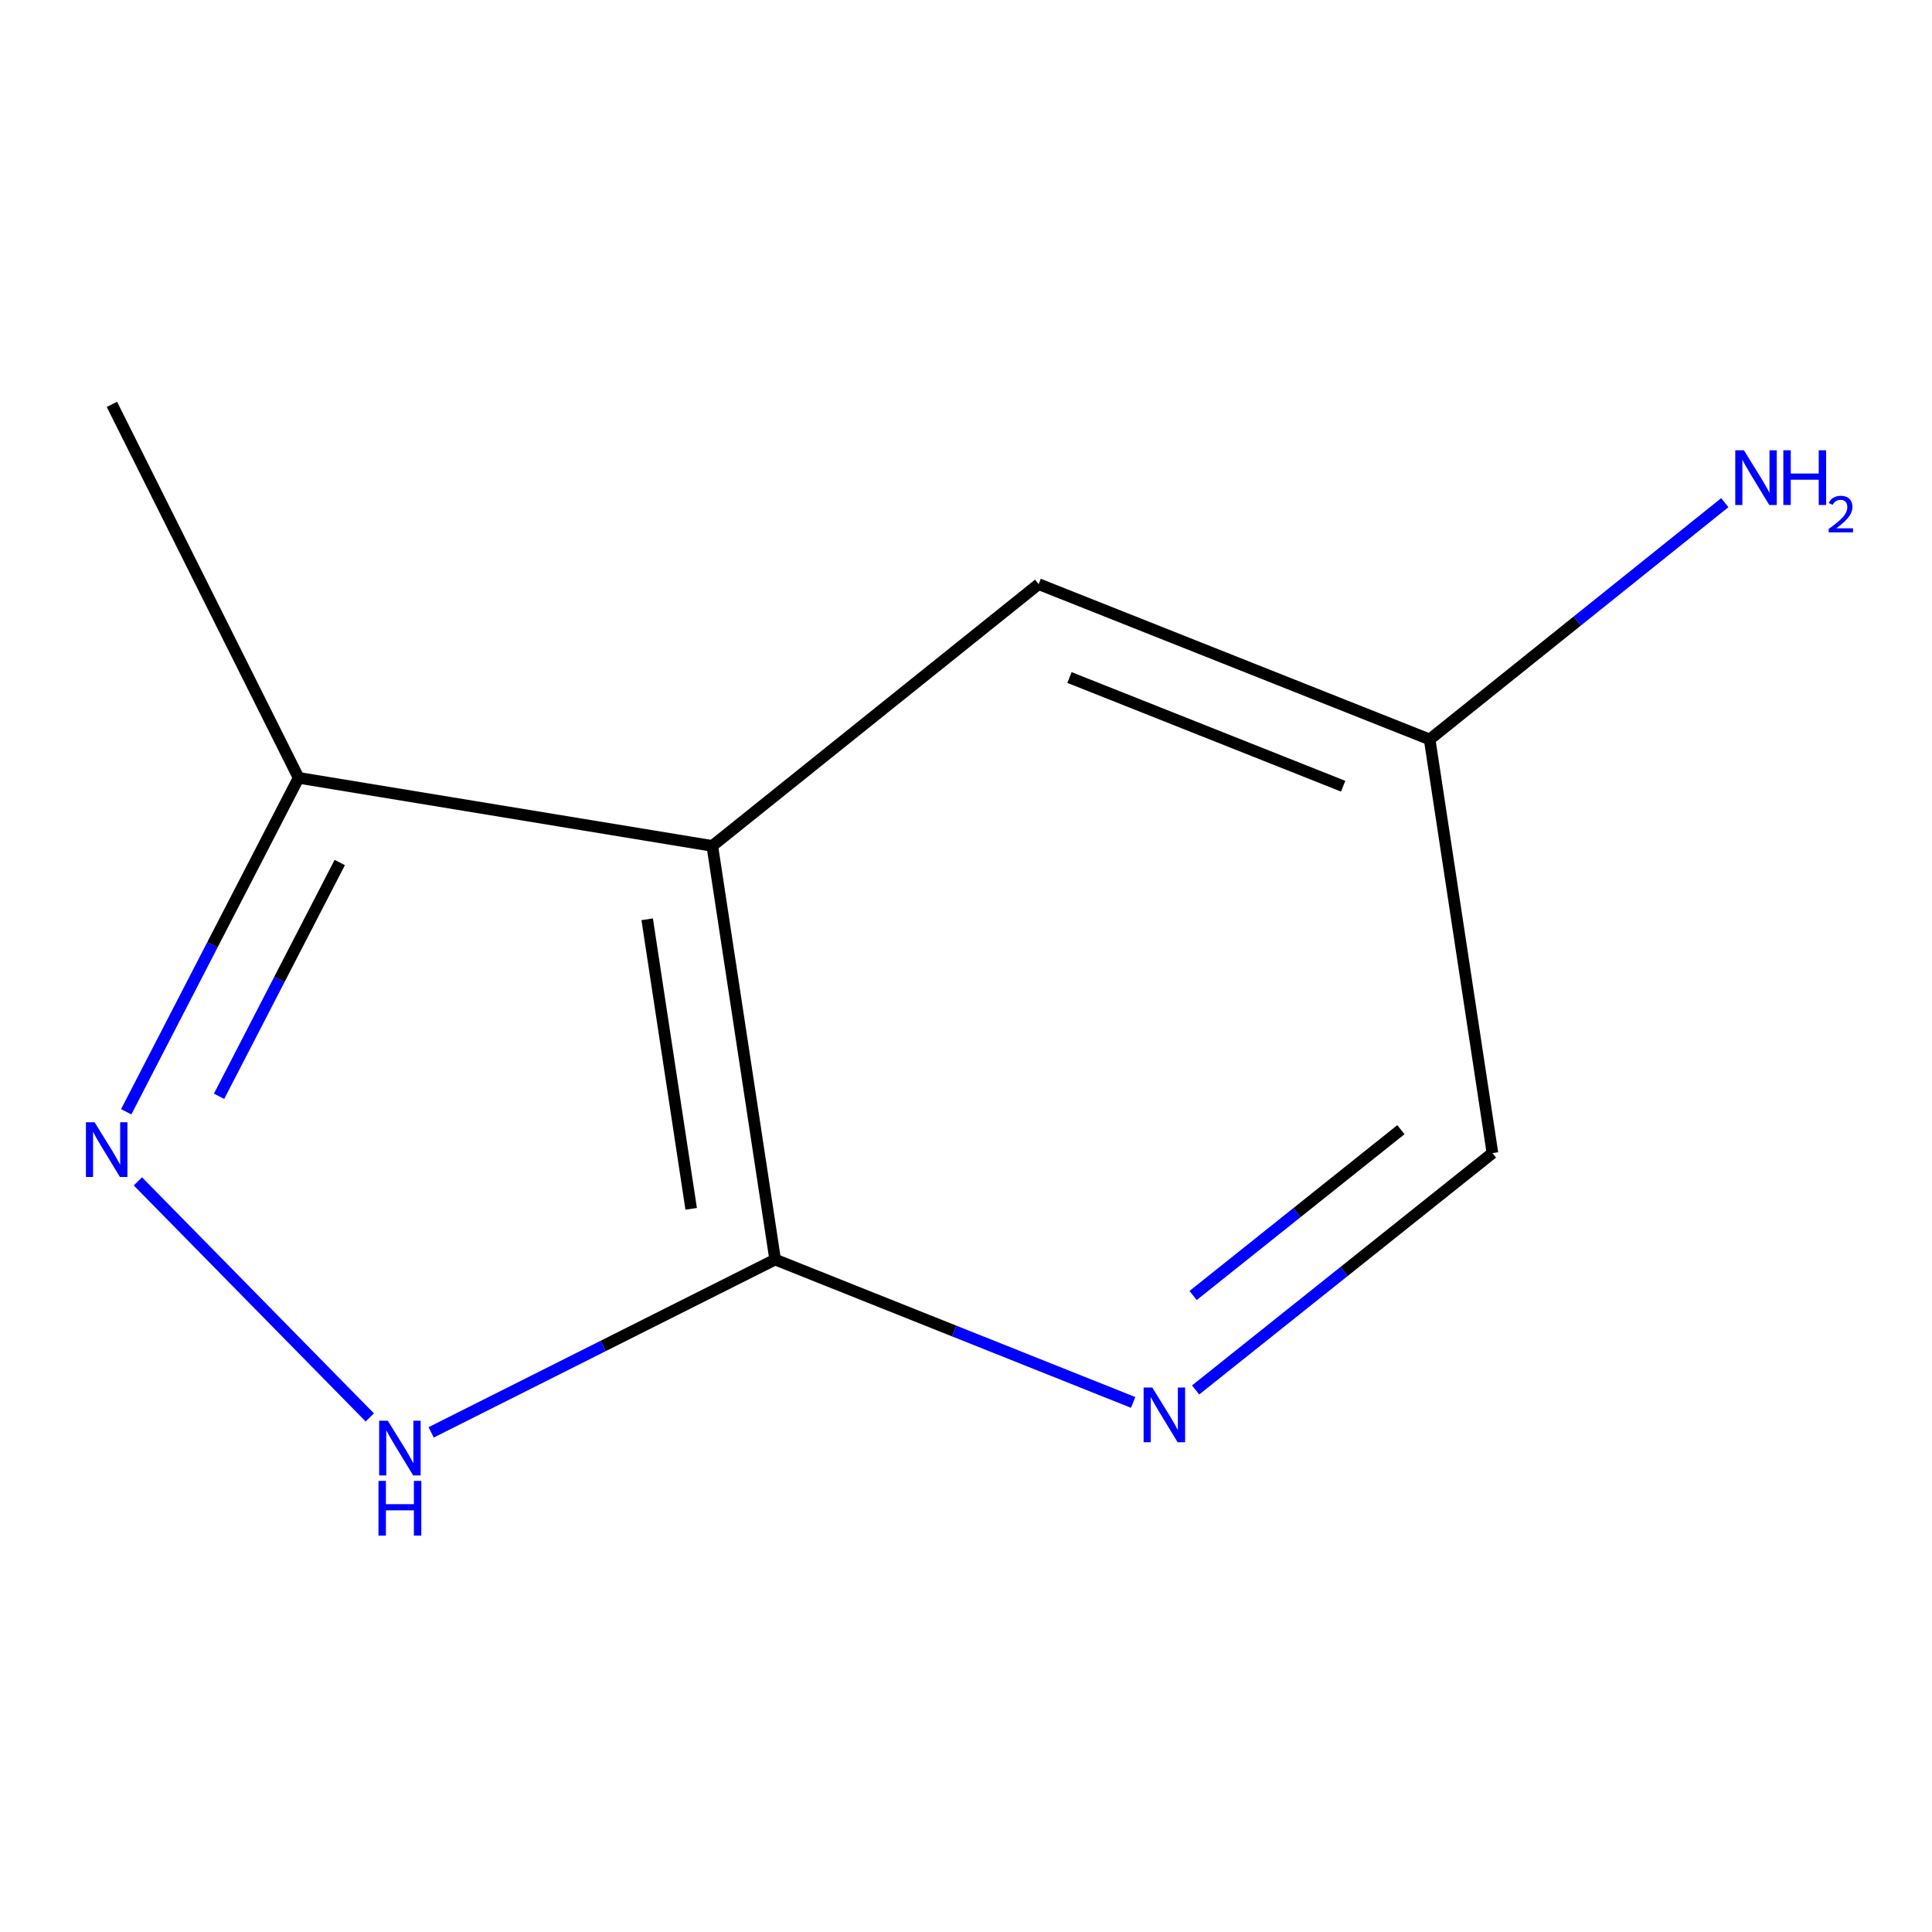 <?xml version='1.0' encoding='iso-8859-1'?>
<svg version='1.1' baseProfile='full'
              xmlns='http://www.w3.org/2000/svg'
                      xmlns:rdkit='http://www.rdkit.org/xml'
                      xmlns:xlink='http://www.w3.org/1999/xlink'
                  xml:space='preserve'
width='1000px' height='1000px' viewBox='0 0 1000 1000'>
<!-- END OF HEADER -->
<rect style='opacity:1.0;fill:#FFFFFF;stroke:none' width='1000' height='1000' x='0' y='0'> </rect>
<path class='bond-1' d='M 368.689,437.844 L 401.211,651.95' style='fill:none;fill-rule:evenodd;stroke:#000000;stroke-width:6px;stroke-linecap:butt;stroke-linejoin:miter;stroke-opacity:1' />
<path class='bond-1' d='M 334.983,475.821 L 357.748,625.695' style='fill:none;fill-rule:evenodd;stroke:#000000;stroke-width:6px;stroke-linecap:butt;stroke-linejoin:miter;stroke-opacity:1' />
<path class='bond-3' d='M 368.689,437.844 L 154.561,402.612' style='fill:none;fill-rule:evenodd;stroke:#000000;stroke-width:6px;stroke-linecap:butt;stroke-linejoin:miter;stroke-opacity:1' />
<path class='bond-5' d='M 368.689,437.844 L 537.61,302.356' style='fill:none;fill-rule:evenodd;stroke:#000000;stroke-width:6px;stroke-linecap:butt;stroke-linejoin:miter;stroke-opacity:1' />
<path class='bond-0' d='M 65.322,575.462 L 109.941,489.037' style='fill:none;fill-rule:evenodd;stroke:#0000FF;stroke-width:6px;stroke-linecap:butt;stroke-linejoin:miter;stroke-opacity:1' />
<path class='bond-0' d='M 109.941,489.037 L 154.561,402.612' style='fill:none;fill-rule:evenodd;stroke:#000000;stroke-width:6px;stroke-linecap:butt;stroke-linejoin:miter;stroke-opacity:1' />
<path class='bond-0' d='M 113.386,567.438 L 144.619,506.941' style='fill:none;fill-rule:evenodd;stroke:#0000FF;stroke-width:6px;stroke-linecap:butt;stroke-linejoin:miter;stroke-opacity:1' />
<path class='bond-0' d='M 144.619,506.941 L 175.853,446.443' style='fill:none;fill-rule:evenodd;stroke:#000000;stroke-width:6px;stroke-linecap:butt;stroke-linejoin:miter;stroke-opacity:1' />
<path class='bond-10' d='M 71.37,611.478 L 191.409,733.661' style='fill:none;fill-rule:evenodd;stroke:#0000FF;stroke-width:6px;stroke-linecap:butt;stroke-linejoin:miter;stroke-opacity:1' />
<path class='bond-2' d='M 401.211,651.95 L 312.186,696.671' style='fill:none;fill-rule:evenodd;stroke:#000000;stroke-width:6px;stroke-linecap:butt;stroke-linejoin:miter;stroke-opacity:1' />
<path class='bond-2' d='M 312.186,696.671 L 223.161,741.392' style='fill:none;fill-rule:evenodd;stroke:#0000FF;stroke-width:6px;stroke-linecap:butt;stroke-linejoin:miter;stroke-opacity:1' />
<path class='bond-4' d='M 401.211,651.95 L 493.862,688.923' style='fill:none;fill-rule:evenodd;stroke:#000000;stroke-width:6px;stroke-linecap:butt;stroke-linejoin:miter;stroke-opacity:1' />
<path class='bond-4' d='M 493.862,688.923 L 586.513,725.896' style='fill:none;fill-rule:evenodd;stroke:#0000FF;stroke-width:6px;stroke-linecap:butt;stroke-linejoin:miter;stroke-opacity:1' />
<path class='bond-9' d='M 154.561,402.612 L 57.926,209.299' style='fill:none;fill-rule:evenodd;stroke:#000000;stroke-width:6px;stroke-linecap:butt;stroke-linejoin:miter;stroke-opacity:1' />
<path class='bond-11' d='M 618.848,719.441 L 695.667,658.138' style='fill:none;fill-rule:evenodd;stroke:#0000FF;stroke-width:6px;stroke-linecap:butt;stroke-linejoin:miter;stroke-opacity:1' />
<path class='bond-11' d='M 695.667,658.138 L 772.487,596.836' style='fill:none;fill-rule:evenodd;stroke:#000000;stroke-width:6px;stroke-linecap:butt;stroke-linejoin:miter;stroke-opacity:1' />
<path class='bond-11' d='M 617.551,670.545 L 671.324,627.634' style='fill:none;fill-rule:evenodd;stroke:#0000FF;stroke-width:6px;stroke-linecap:butt;stroke-linejoin:miter;stroke-opacity:1' />
<path class='bond-11' d='M 671.324,627.634 L 725.098,584.722' style='fill:none;fill-rule:evenodd;stroke:#000000;stroke-width:6px;stroke-linecap:butt;stroke-linejoin:miter;stroke-opacity:1' />
<path class='bond-7' d='M 537.61,302.356 L 739.986,382.73' style='fill:none;fill-rule:evenodd;stroke:#000000;stroke-width:6px;stroke-linecap:butt;stroke-linejoin:miter;stroke-opacity:1' />
<path class='bond-7' d='M 553.561,350.683 L 695.224,406.945' style='fill:none;fill-rule:evenodd;stroke:#000000;stroke-width:6px;stroke-linecap:butt;stroke-linejoin:miter;stroke-opacity:1' />
<path class='bond-6' d='M 772.487,596.836 L 739.986,382.73' style='fill:none;fill-rule:evenodd;stroke:#000000;stroke-width:6px;stroke-linecap:butt;stroke-linejoin:miter;stroke-opacity:1' />
<path class='bond-8' d='M 739.986,382.73 L 816.37,321.454' style='fill:none;fill-rule:evenodd;stroke:#000000;stroke-width:6px;stroke-linecap:butt;stroke-linejoin:miter;stroke-opacity:1' />
<path class='bond-8' d='M 816.37,321.454 L 892.753,260.179' style='fill:none;fill-rule:evenodd;stroke:#0000FF;stroke-width:6px;stroke-linecap:butt;stroke-linejoin:miter;stroke-opacity:1' />
<path  class='atom-1' d='M 48.956 580.876
L 58.236 595.876
Q 59.156 597.356, 60.636 600.036
Q 62.116 602.716, 62.196 602.876
L 62.196 580.876
L 65.956 580.876
L 65.956 609.196
L 62.076 609.196
L 52.116 592.796
Q 50.956 590.876, 49.716 588.676
Q 48.516 586.476, 48.156 585.796
L 48.156 609.196
L 44.476 609.196
L 44.476 580.876
L 48.956 580.876
' fill='#0000FF'/>
<path  class='atom-3' d='M 200.727 735.357
L 210.007 750.357
Q 210.927 751.837, 212.407 754.517
Q 213.887 757.197, 213.967 757.357
L 213.967 735.357
L 217.727 735.357
L 217.727 763.677
L 213.847 763.677
L 203.887 747.277
Q 202.727 745.357, 201.487 743.157
Q 200.287 740.957, 199.927 740.277
L 199.927 763.677
L 196.247 763.677
L 196.247 735.357
L 200.727 735.357
' fill='#0000FF'/>
<path  class='atom-3' d='M 195.907 766.509
L 199.747 766.509
L 199.747 778.549
L 214.227 778.549
L 214.227 766.509
L 218.067 766.509
L 218.067 794.829
L 214.227 794.829
L 214.227 781.749
L 199.747 781.749
L 199.747 794.829
L 195.907 794.829
L 195.907 766.509
' fill='#0000FF'/>
<path  class='atom-5' d='M 596.416 718.185
L 605.696 733.185
Q 606.616 734.665, 608.096 737.345
Q 609.576 740.025, 609.656 740.185
L 609.656 718.185
L 613.416 718.185
L 613.416 746.505
L 609.536 746.505
L 599.576 730.105
Q 598.416 728.185, 597.176 725.985
Q 595.976 723.785, 595.616 723.105
L 595.616 746.505
L 591.936 746.505
L 591.936 718.185
L 596.416 718.185
' fill='#0000FF'/>
<path  class='atom-9' d='M 902.647 233.06
L 911.927 248.06
Q 912.847 249.54, 914.327 252.22
Q 915.807 254.9, 915.887 255.06
L 915.887 233.06
L 919.647 233.06
L 919.647 261.38
L 915.767 261.38
L 905.807 244.98
Q 904.647 243.06, 903.407 240.86
Q 902.207 238.66, 901.847 237.98
L 901.847 261.38
L 898.167 261.38
L 898.167 233.06
L 902.647 233.06
' fill='#0000FF'/>
<path  class='atom-9' d='M 923.047 233.06
L 926.887 233.06
L 926.887 245.1
L 941.367 245.1
L 941.367 233.06
L 945.207 233.06
L 945.207 261.38
L 941.367 261.38
L 941.367 248.3
L 926.887 248.3
L 926.887 261.38
L 923.047 261.38
L 923.047 233.06
' fill='#0000FF'/>
<path  class='atom-9' d='M 946.58 260.386
Q 947.266 258.617, 948.903 257.641
Q 950.54 256.637, 952.81 256.637
Q 955.635 256.637, 957.219 258.169
Q 958.803 259.7, 958.803 262.419
Q 958.803 265.191, 956.744 267.778
Q 954.711 270.365, 950.487 273.428
L 959.12 273.428
L 959.12 275.54
L 946.527 275.54
L 946.527 273.771
Q 950.012 271.289, 952.071 269.441
Q 954.157 267.593, 955.16 265.93
Q 956.163 264.267, 956.163 262.551
Q 956.163 260.756, 955.266 259.753
Q 954.368 258.749, 952.81 258.749
Q 951.306 258.749, 950.302 259.357
Q 949.299 259.964, 948.586 261.31
L 946.58 260.386
' fill='#0000FF'/>
</svg>
